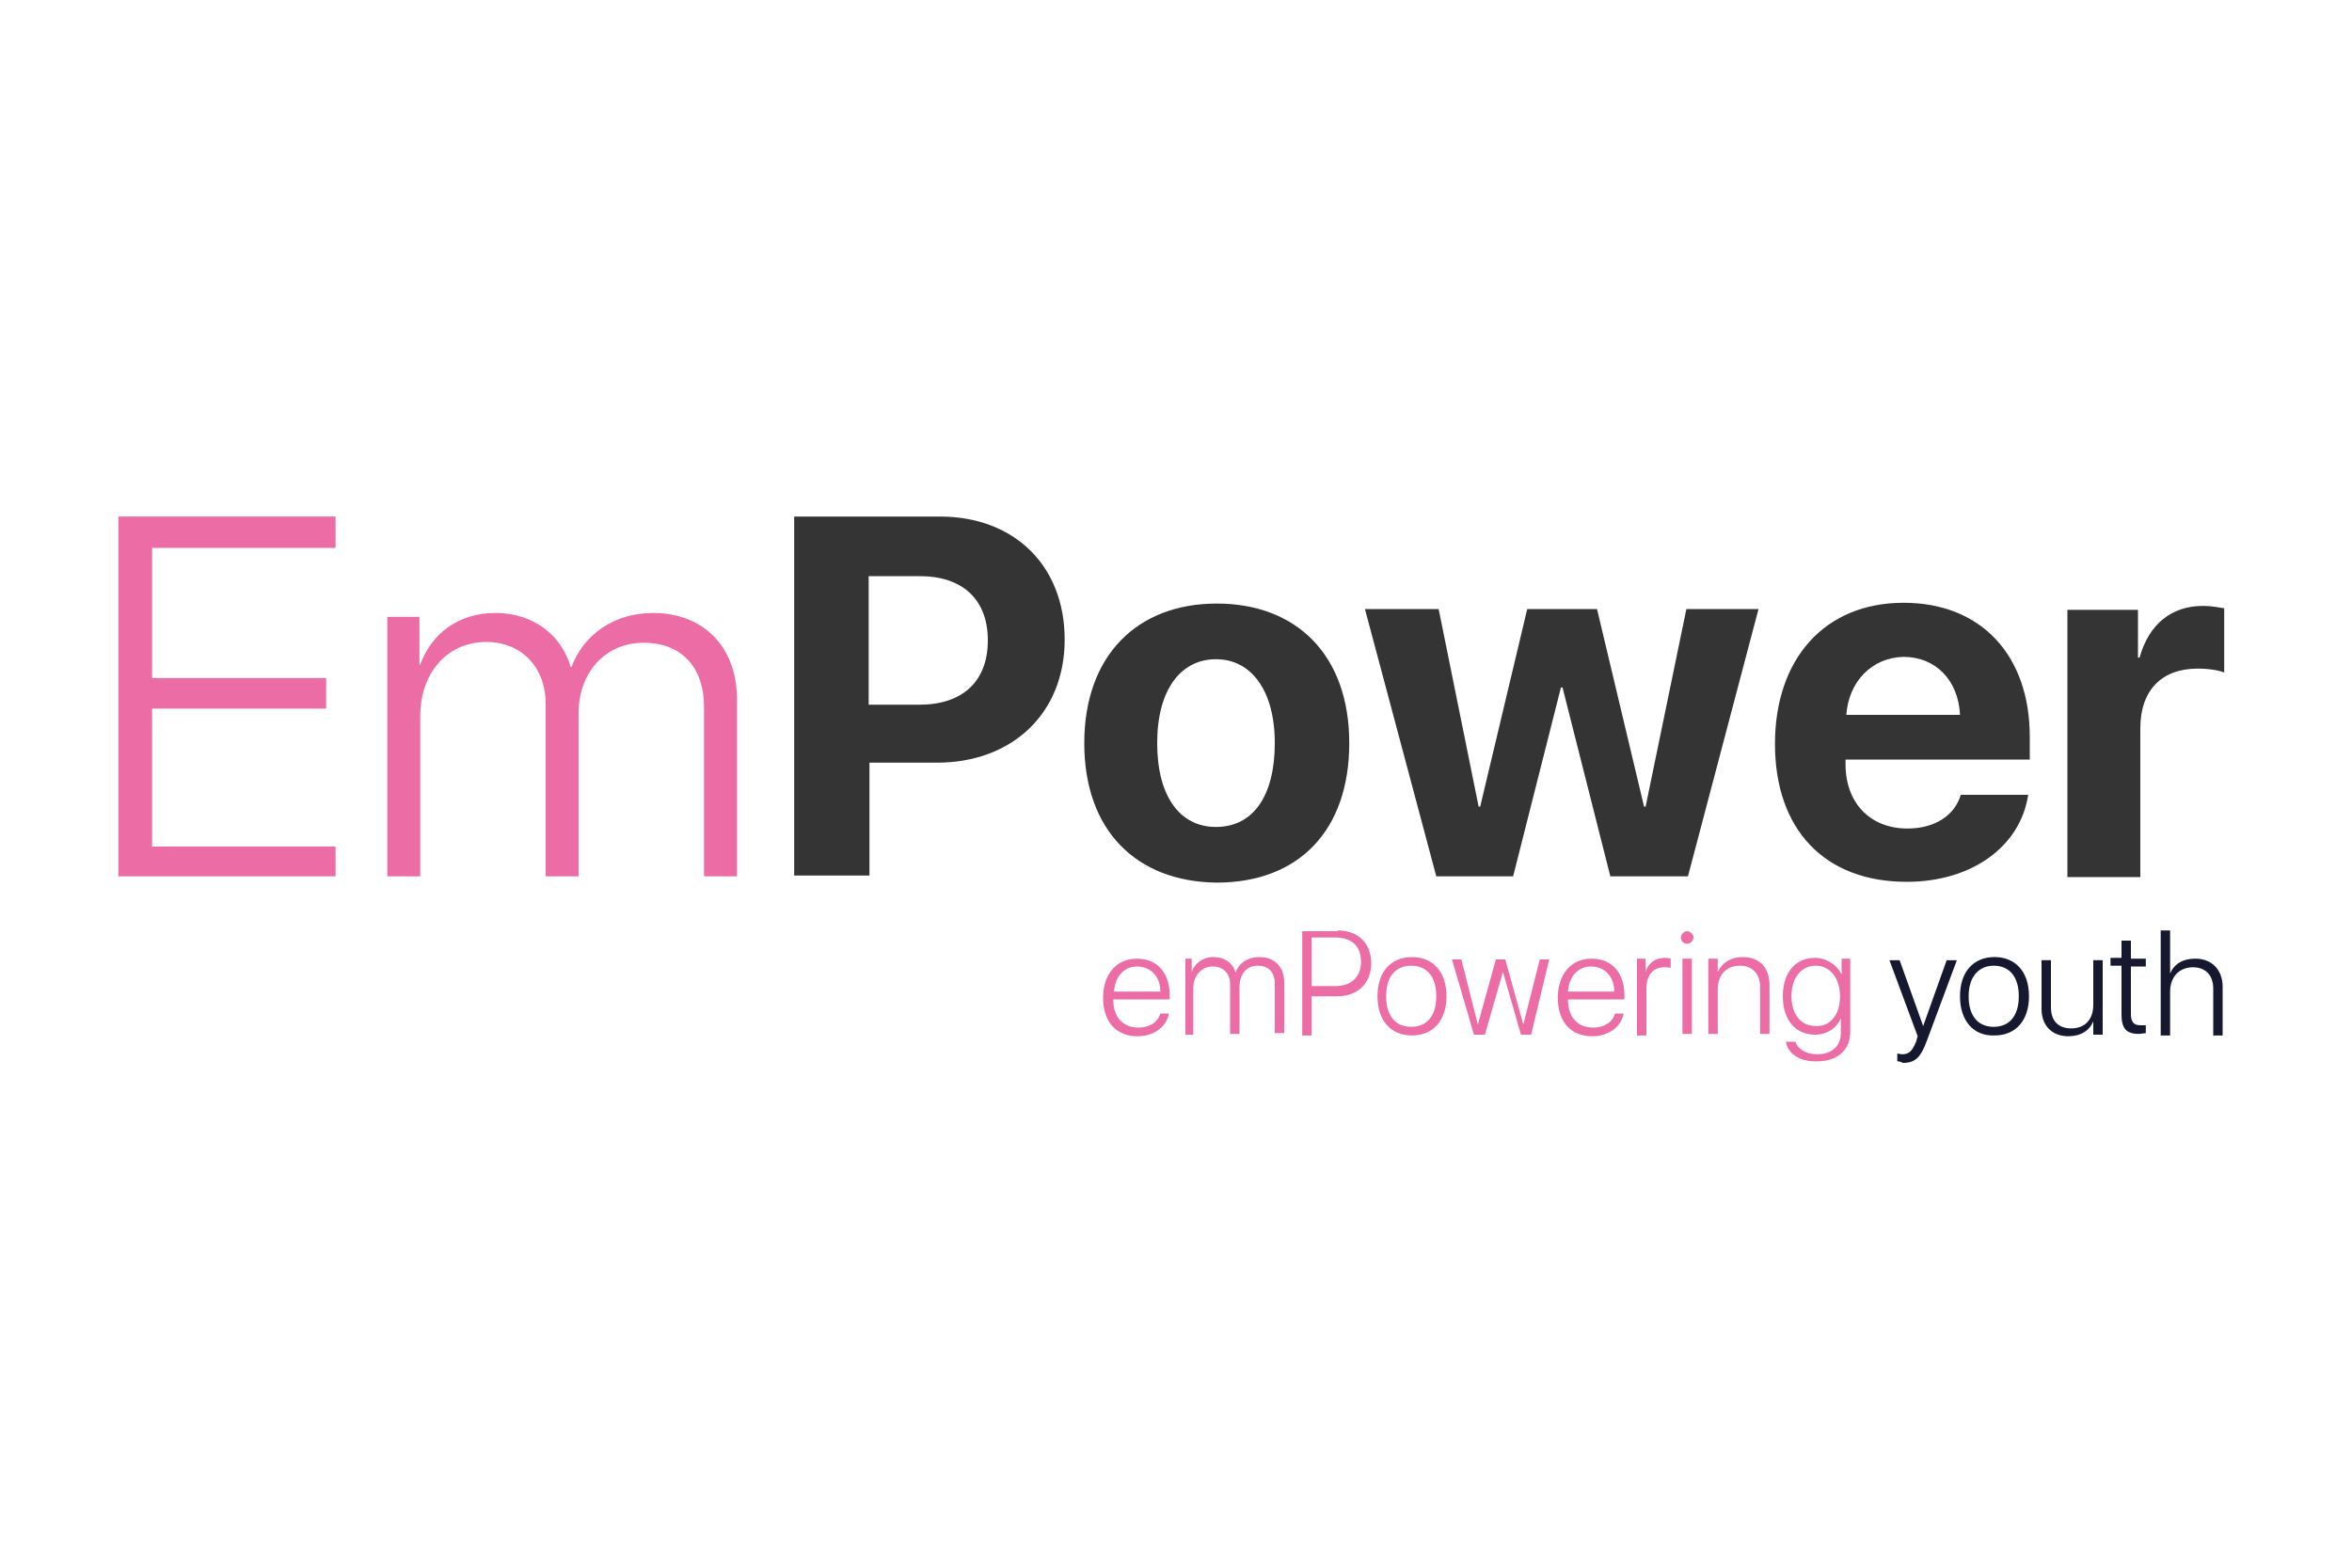 <?xml version="1.0" encoding="utf-8"?>
<!-- Generator: Adobe Illustrator 24.0.1, SVG Export Plug-In . SVG Version: 6.00 Build 0)  -->
<svg version="1.1" id="Layer_1" xmlns="http://www.w3.org/2000/svg" xmlns:xlink="http://www.w3.org/1999/xlink" x="0px" y="0px"
	 viewBox="0 0 300 200" style="enable-background:new 0 0 300 200;" xml:space="preserve">
<style type="text/css">
	.st0{fill:#EC6DA6;}
	.st1{fill:#343434;}
	.st2{fill:#15182E;}
</style>
<g>
	<path class="st0" d="M42.8,111.8H15.1V65.9h27.7v4H19.4v16.6h22.2v3.9H19.4v17.6h23.4V111.8z"/>
	<path class="st0" d="M49.5,78.7h4v6.1h0.1c1.4-3.9,4.8-6.6,9.6-6.6s8.4,2.8,9.6,6.9h0.1c1.5-4.1,5.4-6.9,10.4-6.9
		c6.4,0,10.7,4.3,10.7,11v22.6h-4.2V90.2c0-5.1-2.9-8.2-7.7-8.2c-4.9,0-8.3,3.8-8.3,9v20.8h-4.2V89.8c0-4.7-3.1-7.9-7.6-7.9
		c-4.9,0-8.4,3.9-8.4,9.5v20.4h-4.2V78.7H49.5z"/>
	<path class="st1" d="M119.9,65.9c9.4,0,15.9,6.2,15.9,15.7c0,9.4-6.7,15.7-16.3,15.7h-8.6v14.4h-9.6V65.9H119.9z M110.8,89.9h6.5
		c5.5,0,8.7-3,8.7-8.2s-3.2-8.2-8.7-8.2h-6.5V89.9z"/>
	<path class="st1" d="M138.3,94.8c0-11,6.6-17.8,16.9-17.8c10.2,0,16.9,6.6,16.9,17.8c0,11.2-6.5,17.8-16.9,17.8
		C145,112.5,138.3,106,138.3,94.8z M162.6,94.8c0-6.7-3-10.7-7.5-10.7c-4.5,0-7.5,3.9-7.5,10.7c0,6.8,2.9,10.7,7.5,10.7
		C159.8,105.5,162.6,101.6,162.6,94.8z"/>
	<path class="st1" d="M215.3,111.8h-9.9l-6.1-24.1h-0.2l-6.1,24.1h-9.8l-9.1-34.1h9.4l5.1,25.2h0.2l6-25.2h8.9l6,25.2h0.2l5.2-25.2
		h9.2L215.3,111.8z"/>
	<path class="st1" d="M258.7,101.4c-1,6.6-7.2,11.1-15.5,11.1c-10.5,0-16.8-6.7-16.8-17.6c0-10.8,6.3-18,16.4-18
		c9.9,0,16.1,6.7,16.1,17.1v2.9h-23.5v0.6c0,4.9,3.1,8.2,7.9,8.2c3.4,0,6-1.6,6.8-4.3H258.7z M235.5,91.2H250
		c-0.2-4.4-3.1-7.4-7.2-7.4C238.7,83.9,235.8,87,235.5,91.2z"/>
	<path class="st1" d="M263.7,77.8h9v6.1h0.2c1.2-4.3,4.1-6.6,8.1-6.6c1.1,0,2,0.2,2.7,0.3v8.2c-0.7-0.3-2-0.5-3.4-0.5
		c-4.6,0-7.3,2.8-7.3,7.6v19h-9.3V77.8z"/>
</g>
<g>
	<path class="st0" d="M149.1,129.3c-0.3,1.6-1.8,2.9-4,2.9c-2.7,0-4.4-1.8-4.4-4.9c0-3,1.7-5,4.3-5s4.2,1.8,4.2,4.7v0.5h-7.2v0.1
		c0,2.1,1.2,3.5,3.2,3.5c1.4,0,2.5-0.7,2.8-1.8h1.1V129.3z M142.1,126.5h5.9c0-1.9-1.2-3.2-3-3.2
		C143.4,123.3,142.2,124.6,142.1,126.5z"/>
	<path class="st0" d="M150.9,122.3h1.1v1.7l0,0c0.4-1.1,1.4-1.9,2.8-1.9c1.4,0,2.5,0.8,2.8,2l0,0c0.4-1.2,1.5-2,3.1-2
		c1.8,0,3.1,1.2,3.1,3.2v6.5h-1.2v-6.3c0-1.5-0.8-2.3-2.2-2.3c-1.4,0-2.3,1.1-2.3,2.7v6h-1.2v-6.4c0-1.3-0.9-2.2-2.2-2.2
		c-1.4,0-2.5,1.1-2.5,2.8v5.9h-1V122.3z"/>
	<path class="st0" d="M170.6,118.7c2.6,0,4.3,1.6,4.3,4.2c0,2.5-1.7,4.2-4.3,4.2h-3.3v5h-1.2v-13.3h4.5V118.7z M167.3,125.8h3
		c2,0,3.3-1.1,3.3-3.1s-1.2-3.1-3.3-3.1h-3V125.8z"/>
	<path class="st0" d="M175.7,127.1c0-3.1,1.7-5,4.4-5c2.7,0,4.4,1.9,4.4,5c0,3.1-1.7,5-4.4,5S175.7,130.2,175.7,127.1z M183.2,127.1
		c0-2.5-1.2-3.9-3.2-3.9s-3.2,1.4-3.2,3.9c0,2.5,1.2,3.9,3.2,3.9S183.2,129.6,183.2,127.1z"/>
	<path class="st0" d="M195.3,132H194l-2.3-8l0,0l-2.3,8H188l-2.8-9.6h1.2l2.1,8.3l0,0l2.3-8.3h1.2l2.3,8.3l0,0l2.1-8.3h1.2
		L195.3,132z"/>
	<path class="st0" d="M207.1,129.3c-0.3,1.6-1.8,2.9-4,2.9c-2.7,0-4.4-1.8-4.4-4.9c0-3,1.7-5,4.3-5s4.2,1.8,4.2,4.7v0.5H200v0.1
		c0,2.1,1.2,3.5,3.2,3.5c1.4,0,2.5-0.7,2.8-1.8h1.1V129.3z M200,126.5h5.9c0-1.9-1.2-3.2-3-3.2C201.3,123.3,200.1,124.6,200,126.5z"
		/>
	<path class="st0" d="M208.8,122.3h1.1v1.7l0,0c0.3-1.1,1.2-1.8,2.5-1.8c0.3,0,0.6,0.1,0.7,0.1v1.2c-0.2-0.1-0.5-0.1-0.9-0.1
		c-1.3,0-2.2,1-2.2,2.7v6h-1.2v-9.8H208.8z"/>
	<path class="st0" d="M214.4,119.6c0-0.4,0.4-0.8,0.8-0.8s0.8,0.4,0.8,0.8c0,0.4-0.4,0.8-0.8,0.8C214.7,120.4,214.4,120,214.4,119.6
		z M214.6,122.3h1.2v9.6h-1.2V122.3z"/>
	<path class="st0" d="M218,122.3h1.1v1.7l0,0c0.5-1.1,1.6-1.9,3.2-1.9c2.1,0,3.4,1.3,3.4,3.6v6.2h-1.2v-6c0-1.6-0.9-2.7-2.6-2.7
		s-2.8,1.2-2.8,3v5.7h-1.2v-9.6H218z"/>
	<path class="st0" d="M227.8,132.9h1.2c0.3,0.9,1.3,1.6,2.8,1.6c1.8,0,3-1,3-2.7v-1.9l0,0c-0.5,1.2-1.7,2.1-3.3,2.1
		c-2.5,0-4.1-1.9-4.1-4.9c0-3,1.6-4.9,4.1-4.9c1.5,0,2.8,0.9,3.4,2.1l0,0v-2h1.1v9.4c0,2.2-1.6,3.7-4.2,3.7
		C229.6,135.5,228,134.4,227.8,132.9z M234.7,127.1c0-2.2-1.2-3.9-3.1-3.9c-1.8,0-3.1,1.5-3.1,3.9c0,2.3,1.2,3.8,3.1,3.8
		C233.4,131,234.7,129.5,234.7,127.1z"/>
	<path class="st2" d="M242,135.4v-1c0.1,0,0.4,0.1,0.6,0.1c0.9,0,1.3-0.4,1.8-1.6l0.2-0.7l-3.6-9.7h1.3l3,8.4l0,0l3-8.4h1.3
		l-3.8,10.2c-0.8,2.2-1.5,2.9-3.1,2.9C242.4,135.4,242.1,135.4,242,135.4z"/>
	<path class="st2" d="M250,127.1c0-3.1,1.7-5,4.4-5c2.7,0,4.4,1.9,4.4,5c0,3.1-1.7,5-4.4,5C251.7,132.2,250,130.2,250,127.1z
		 M257.5,127.1c0-2.5-1.2-3.9-3.2-3.9c-1.9,0-3.2,1.4-3.2,3.9c0,2.5,1.2,3.9,3.2,3.9C256.3,131,257.5,129.6,257.5,127.1z"/>
	<path class="st2" d="M268.1,132h-1.1v-1.7l0,0c-0.5,1.2-1.6,1.9-3.2,1.9c-2,0-3.4-1.3-3.4-3.5v-6.2h1.2v6c0,1.7,0.9,2.7,2.6,2.7
		s2.8-1.1,2.8-3v-5.7h1.2v9.5H268.1z"/>
	<path class="st2" d="M271.8,120v2.3h1.9v1h-1.9v6.1c0,1,0.4,1.4,1.2,1.4c0.1,0,0.6,0,0.7,0v1c-0.1,0-0.6,0.1-0.9,0.1
		c-1.6,0-2.2-0.7-2.2-2.5v-6.2h-1.4v-1h1.4V120H271.8z"/>
	<path class="st2" d="M275.6,118.7h1.2v5.5l0,0c0.5-1.2,1.6-1.9,3.2-1.9c2.1,0,3.5,1.4,3.5,3.6v6.2h-1.2v-6c0-1.6-0.9-2.7-2.6-2.7
		c-1.7,0-2.9,1.2-2.9,3.1v5.6h-1.2V118.7z"/>
</g>
</svg>
